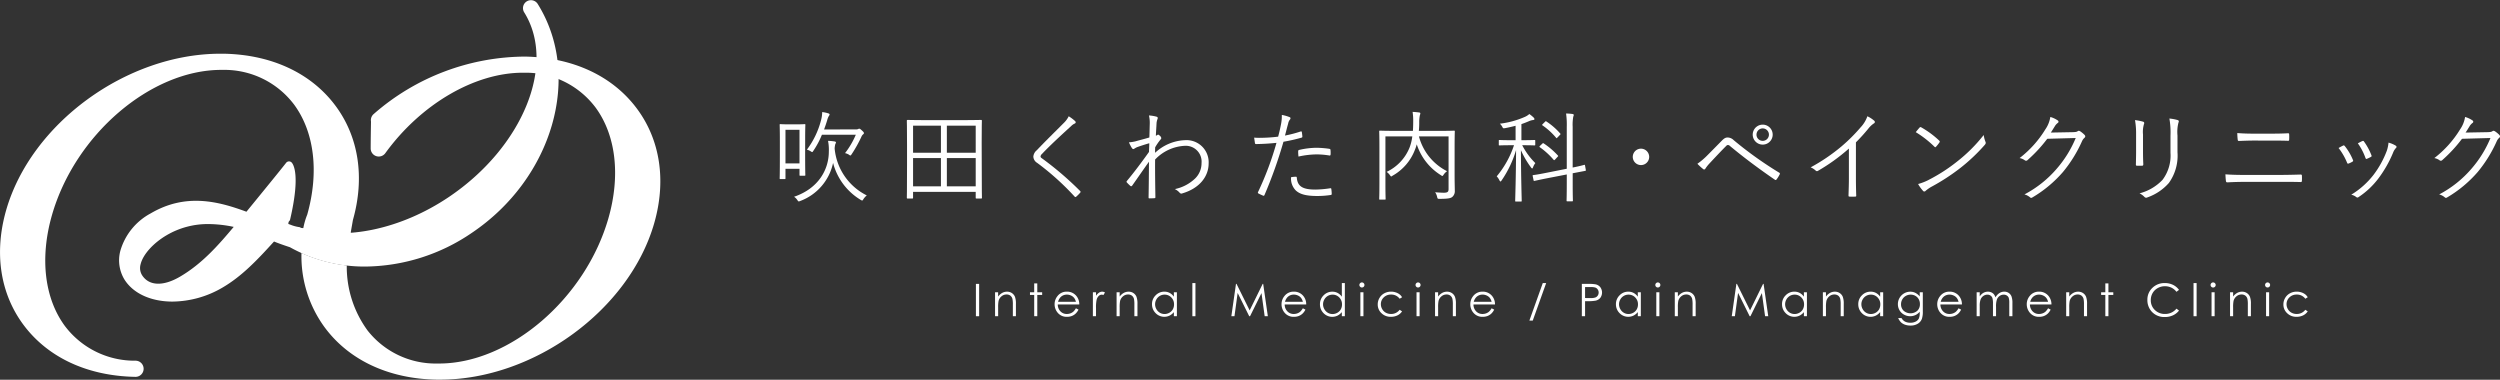 <svg xmlns="http://www.w3.org/2000/svg" width="413.49" height="62.803"><rect width="100%" height="100%" fill="#333333" stroke="none"/><g data-name="グループ 3003"><g data-name="グループ 438"><g data-name="グループ 437"><path data-name="パス 426" d="M105.376 18.012c-4.024-5.439-10.605-8.512-18.529-8.653h-.009a38.291 38.291 0 00-25.029 9.5 1.339 1.339 0 00-.466 1.082.935.935 0 00.02.165c-.026 1.48-.05 2.963-.054 4.444a1.336 1.336 0 002.417.789c5.886-8.118 14.781-13.312 22.747-13.312h.318a14.431 14.431 0 0111.686 5.721c3.395 4.589 4.179 11.277 2.152 18.349-3.821 13.327-16.336 24.029-28.016 24.028h-.337a14.292 14.292 0 01-11.469-5.447 17.843 17.843 0 01-3.453-10.776 25.1 25.1 0 01-7.491-2.061 19.9 19.9 0 003.835 12.3c4.024 5.439 10.6 8.512 18.528 8.653h.554c15.491 0 31.3-11.506 35.425-25.878 2.009-7.004 1.006-13.722-2.829-18.904z" fill="#fff"/></g></g><g data-name="グループ 441" fill="#fff"><g data-name="グループ 439"><path data-name="パス 428" d="M133.167 25.321c0 3.041.033 3.53.033 3.611 0 .115-.016.131-.148.131h-.687c-.114 0-.13-.016-.13-.131v-1.011h-2.321v1.569c0 .115-.016.13-.13.13h-.7c-.115 0-.131-.015-.131-.13 0-.1.032-.605.032-3.825v-2.19c0-2.173-.032-2.728-.032-2.827s.016-.115.131-.115c.081 0 .391.034 1.388.034h1.211c1 0 1.29-.034 1.372-.034.131 0 .148.018.148.115s-.033.621-.033 2.418zm-.932-3.856h-2.321v5.556h2.321zm10.571 11.473c-.1.165-.148.229-.213.229a.734.734 0 01-.245-.114 10.057 10.057 0 01-4.559-6.112 8.636 8.636 0 01-5.41 6.292.9.9 0 01-.263.083c-.081 0-.13-.066-.229-.213a1.783 1.783 0 00-.555-.557c4.2-1.438 5.753-4.674 5.753-7.469a7.694 7.694 0 00-.131-1.782 8.376 8.376 0 011.078.1c.131.016.23.081.23.148 0 .13-.066.2-.115.326a3.532 3.532 0 00-.1.7 9.65 9.65 0 005.317 7.752 2.592 2.592 0 00-.558.617zm-1.276-11.537a.872.872 0 00.425-.066.266.266 0 01.148-.049c.114 0 .213.065.474.311.245.213.31.326.31.408a.213.213 0 01-.114.2 1.054 1.054 0 00-.311.441 22.014 22.014 0 01-1.6 2.86c-.1.148-.148.213-.213.213a.612.612 0 01-.261-.148 2.1 2.1 0 00-.622-.245 13.488 13.488 0 001.782-3.04h-5.607a14.1 14.1 0 01-1.42 2.665c-.083.13-.131.2-.2.2-.049 0-.115-.049-.245-.131a2 2 0 00-.622-.261 13.773 13.773 0 002.321-4.8 5.442 5.442 0 00.213-1.423 5.245 5.245 0 011.013.213c.148.049.213.114.213.2a.744.744 0 01-.148.278 2.813 2.813 0 00-.26.687 26.256 26.256 0 01-.508 1.5z"/><path data-name="パス 429" d="M162.376 27.17c0 4.625.033 5.442.033 5.541 0 .115-.018.13-.131.13h-.771c-.115 0-.131-.015-.131-.13v-.98h-10.36v.98c0 .115-.016.13-.131.13h-.768c-.114 0-.131-.015-.131-.13 0-.1.034-.915.034-5.541v-3.121c0-3.137-.034-3.988-.034-4.087s.018-.13.131-.13c.1 0 .654.033 2.3.033h7.55c1.634 0 2.206-.033 2.3-.033s.131.016.131.13-.033.949-.033 3.678zm-6.751-6.39h-4.608v4.478h4.608zm0 5.361h-4.608v4.674h4.608zm5.753-5.361h-4.771v4.478h4.772zm0 5.361h-4.771v4.674h4.772z"/><path data-name="パス 430" d="M177.803 20.012a.335.335 0 01.115.213.242.242 0 01-.164.211 1.965 1.965 0 00-.6.427c-1.6 1.454-3.6 3.3-4.822 4.608a.614.614 0 00-.229.409c0 .115.065.195.213.293a52.832 52.832 0 016.309 5.395c.115.131.148.164.016.326a7.24 7.24 0 01-.622.622c-.13.1-.2.114-.31-.033a43.49 43.49 0 00-6.161-5.541 1.279 1.279 0 01-.638-1.029 1.515 1.515 0 01.571-1.063c1.324-1.406 3.106-3.137 4.561-4.608a3.846 3.846 0 00.719-1.013 7.4 7.4 0 011.042.783z"/><path data-name="パス 431" d="M191.322 19.31c.18.065.2.211.114.409a2.479 2.479 0 00-.146.638c-.033.734-.083 1.305-.114 2.091a1 1 0 00.26-.13.175.175 0 01.115-.049c.065 0 .164.064.311.211a.6.6 0 01.211.36c0 .1-.065.179-.211.343a9.169 9.169 0 00-.8 1.178c-.016.357-.016.62-.016.914a7.635 7.635 0 014.968-2.092 3.663 3.663 0 013.89 3.858c0 2.009-1.357 4.053-4.332 4.936a.368.368 0 01-.473-.114 2.526 2.526 0 00-.785-.589 6.818 6.818 0 003.416-1.814 3.536 3.536 0 001-2.485 2.619 2.619 0 00-2.728-2.86 7.25 7.25 0 00-4.953 2.272c-.016 2.076.016 4.1.049 6.242 0 .1-.049.131-.13.148-.148.016-.573.033-.867.033-.1 0-.131-.033-.131-.148.034-2.009.05-3.741.066-5.916-.98 1.373-1.863 2.665-2.779 3.955-.1.115-.18.131-.279.065a6.9 6.9 0 01-.6-.588c-.081-.081-.065-.164.016-.261 1.225-1.472 2.4-3.04 3.645-4.789.016-.538.049-1.045.049-1.438-.636.18-1.389.425-1.944.622-.36.13-.555.328-.687.343-.1.016-.164-.064-.278-.213a6.306 6.306 0 01-.458-.9 6.7 6.7 0 001.078-.164c.7-.2 1.357-.36 2.3-.638.034-.636.034-1.242.065-2.207a5.546 5.546 0 00-.13-1.437 5.97 5.97 0 011.288.214z"/><path data-name="パス 432" d="M215.125 21.745c.13-.033.179 0 .195.115.034.2.065.473.083.669.015.164-.018.213-.164.246a27.349 27.349 0 01-2.959.669 73.81 73.81 0 01-3.137 8.81c-.065.146-.131.146-.245.1a9.535 9.535 0 01-.768-.36.159.159 0 01-.066-.211 50.83 50.83 0 003.058-8.156 37.774 37.774 0 01-3.3.2c-.195 0-.229-.018-.261-.164l-.131-.9a9.606 9.606 0 001.03.033 25.622 25.622 0 002.942-.195c.229-.867.359-1.454.473-2.061a6.516 6.516 0 00.131-1.534 6.49 6.49 0 011.308.375.191.191 0 01.13.18.439.439 0 01-.13.261 1.475 1.475 0 00-.263.638c-.195.669-.343 1.339-.521 1.961a19.731 19.731 0 002.595-.676zm-.818 7.485c.131 0 .162.032.18.162.114 1.472 1.029 1.962 3.089 1.962a17.415 17.415 0 002.418-.213c.131-.016.18-.016.2.114a5.9 5.9 0 01.066.784c0 .165-.05.2-.18.214a14.944 14.944 0 01-2.142.164c-1.764 0-2.86-.229-3.6-.9a2.775 2.775 0 01-.8-2.207 5.152 5.152 0 01.764-.081zm.409-4.2c0-.148.031-.2.211-.245a13.035 13.035 0 012.86-.344 16.463 16.463 0 012.027.164c.2.034.229.083.245.18a4.917 4.917 0 01.018.719c-.018.2-.066.245-.213.213a13.161 13.161 0 00-2.092-.18 14.355 14.355 0 00-3.007.359 7.215 7.215 0 01-.054-.867z"/><path data-name="パス 433" d="M240.585 28.886c0 1.308.032 2.092.032 2.616a1.246 1.246 0 01-.425 1.078c-.261.213-.719.31-2.092.31-.31 0-.326 0-.408-.326a2.04 2.04 0 00-.328-.768c.523.049 1.16.081 1.488.081.571-.015.735-.146.735-.621v-8.695h-4.9a9.023 9.023 0 004.655 5.756 2.122 2.122 0 00-.571.571c-.1.148-.146.214-.213.214s-.13-.05-.244-.131a9.433 9.433 0 01-3.989-5.1 6.25 6.25 0 01-.294.883 8.307 8.307 0 01-3.694 4.3c-.114.083-.18.131-.229.131-.065 0-.114-.066-.211-.2a2.26 2.26 0 00-.557-.557 7.553 7.553 0 003.775-3.97 7.655 7.655 0 00.474-1.9h-4.445v7.927c0 1.634.033 2.321.033 2.4 0 .115-.016.131-.13.131h-.8c-.114 0-.131-.016-.131-.131 0-.081.034-.75.034-2.483v-6.146c0-1.732-.034-2.435-.034-2.516 0-.114.018-.131.131-.131s.654.034 2.288.034h3.155q.049-.76.049-1.519a10.156 10.156 0 00-.1-1.619c.36.016.735.049 1.1.1.131.015.18.081.18.164a1.2 1.2 0 01-.083.309 5.727 5.727 0 00-.1 1.225c0 .393-.016.867-.065 1.342h3.53c1.634 0 2.206-.034 2.288-.034.114 0 .13.018.13.131 0 .081-.032.85-.032 2.582z"/><path data-name="パス 434" d="M251.766 24.017a11.5 11.5 0 002.173 2.957 2.556 2.556 0 00-.376.687c-.049.131-.1.2-.146.2s-.115-.05-.18-.148a14.721 14.721 0 01-1.683-2.876c.016 4.413.131 8.123.131 8.368 0 .115-.016.131-.131.131h-.818c-.114 0-.13-.016-.13-.131 0-.245.13-4.087.146-8.384a17.744 17.744 0 01-2.4 5.033c-.066.1-.131.164-.18.164s-.1-.065-.164-.179a2.561 2.561 0 00-.458-.672 15.733 15.733 0 002.86-5.147h-.458c-1.406 0-1.847.032-1.944.032-.114 0-.114-.018-.114-.131v-.635c0-.115 0-.131.114-.131.1 0 .539.033 1.944.033h.72v-2.386c-.492.13-1.047.261-1.733.393-.328.049-.328.049-.474-.229a1.961 1.961 0 00-.393-.506 14.63 14.63 0 004.134-1.128 2.6 2.6 0 00.737-.475 5.7 5.7 0 01.7.573c.115.115.146.18.146.278s-.081.131-.26.148a2.551 2.551 0 00-.7.213c-.424.18-.8.326-1.193.458v2.659h.213c1.422 0 1.847-.033 1.944-.033.115 0 .131.016.131.131v.636c0 .114-.016.131-.131.131-.1 0-.523-.032-1.944-.032zm10.525 4.1c.015.1 0 .115-.114.146l-2.061.393v1.684c0 1.912.034 2.745.034 2.826 0 .115-.016.131-.131.131h-.784c-.115 0-.131-.016-.131-.131 0-.081.033-.9.033-2.811v-1.5l-3.219.622c-1.521.3-2.011.424-2.126.441s-.13 0-.146-.115l-.148-.7c-.016-.115 0-.131.114-.148s.621-.066 2.158-.376l3.366-.669v-6.9a13.127 13.127 0 00-.114-2.238 9.209 9.209 0 011.063.08c.114.018.211.083.211.149a.876.876 0 01-.083.292 7.587 7.587 0 00-.1 1.684v6.732c1.324-.261 1.783-.409 1.9-.44s.131.016.148.13zm-7.208-4.347c.114-.115.148-.115.245-.049a12.829 12.829 0 012.321 1.977c.115.115.066.146-.049.261l-.36.391c-.164.164-.18.18-.278.083a12.178 12.178 0 00-2.272-2.074c-.1-.066-.1-.115.049-.263zm.458-3.629c.114-.115.131-.115.229-.049a11.108 11.108 0 012.272 1.977c.08.083.1.115-.034.246l-.375.391c-.18.18-.18.2-.261.081a11.066 11.066 0 00-2.24-2.042c-.1-.065-.1-.1.065-.263z"/><path data-name="パス 435" d="M272.769 25.943a1.357 1.357 0 11-1.357-1.354 1.364 1.364 0 011.357 1.354z"/><path data-name="パス 436" d="M282.462 25.617c.571-.571 1.438-1.454 2.321-2.353.391-.391.62-.523.964-.523a1.439 1.439 0 011 .441 61.783 61.783 0 007.5 5.361.2.2 0 01.1.31 4.992 4.992 0 01-.506.816c-.081.115-.164.149-.294.05-2.6-1.782-5.1-3.645-7.4-5.557a.549.549 0 00-.326-.18.406.406 0 00-.311.149c-.735.735-1.633 1.683-2.745 2.876a6.168 6.168 0 00-.7.882.226.226 0 01-.376.066 8.791 8.791 0 01-.947-.867 11.735 11.735 0 001.72-1.471zm10.733-3.349a1.651 1.651 0 11-1.652-1.652 1.646 1.646 0 011.652 1.652zm-2.681 0a1.03 1.03 0 101.029-1.03 1.024 1.024 0 00-1.024 1.03z"/><path data-name="パス 437" d="M306.962 29.361c0 .98.016 1.912.049 2.957.016.148-.033.2-.164.2a9.2 9.2 0 01-.947 0c-.131 0-.164-.049-.164-.2.033-.98.064-1.962.064-2.909v-4.838a31.016 31.016 0 01-5.131 3.693.28.28 0 01-.376-.065 2.873 2.873 0 00-.818-.521 30.248 30.248 0 005.083-3.449 27.569 27.569 0 003.171-3.155 5.114 5.114 0 001.128-1.846 4.974 4.974 0 011.127.734.263.263 0 01-.065.458 3.973 3.973 0 00-.914.867 29.743 29.743 0 01-2.043 2.256z"/><path data-name="パス 438" d="M317.487 21.107a.2.2 0 01.3-.032 15.053 15.053 0 012.942 2.173c.114.115.13.18.049.311a6.473 6.473 0 01-.557.7c-.1.115-.148.131-.261.018a16.958 16.958 0 00-3.1-2.418c.204-.261.447-.556.627-.752zm1.472 8.663a27.846 27.846 0 004.723-3.04 25.521 25.521 0 004.413-4.4 4.83 4.83 0 00.278 1.079c.1.213.083.343-.115.571a30.167 30.167 0 01-3.97 3.76 34.256 34.256 0 01-4.9 3.186 5.982 5.982 0 00-.9.638.268.268 0 01-.441-.016 6.127 6.127 0 01-.8-1.112 9.26 9.26 0 001.712-.661z"/><path data-name="パス 439" d="M342.856 21.859c.49-.018.636-.049.817-.18.115-.081.246-.049.427.065a4.95 4.95 0 01.653.539c.2.2.164.36.033.492a1.613 1.613 0 00-.425.571 21.965 21.965 0 01-3.154 5.1 20.309 20.309 0 01-5.1 4.234.276.276 0 01-.359-.05 2.34 2.34 0 00-.915-.474 18.143 18.143 0 005.41-4.33 18.377 18.377 0 003.072-5l-4.707.13a23.673 23.673 0 01-3.236 3.5.346.346 0 01-.506.032 2.193 2.193 0 00-.834-.343 17.454 17.454 0 004.265-4.757 4.859 4.859 0 00.818-2.042 4.085 4.085 0 011.225.571.24.24 0 010 .425 1.839 1.839 0 00-.49.555c-.245.393-.425.7-.654 1.03z"/><path data-name="パス 440" d="M353.3 22.234a12.626 12.626 0 00-.179-2.37 8.563 8.563 0 011.339.263c.213.064.213.244.146.391a4.61 4.61 0 00-.162 1.716v2.762c0 .849.016 1.454.049 2.157 0 .2-.065.261-.245.261h-.769c-.162 0-.229-.065-.211-.245.016-.7.033-1.438.033-2.24zm6.848 2.942a7.754 7.754 0 01-1.422 5.082 8.458 8.458 0 01-3.579 2.4.377.377 0 01-.458-.081 2.85 2.85 0 00-.818-.6 7.957 7.957 0 003.809-2.24 6.663 6.663 0 001.308-4.462v-2.812a13.218 13.218 0 00-.18-2.86 7.438 7.438 0 011.388.261c.2.065.2.245.115.409a6.25 6.25 0 00-.164 2.141z"/><path data-name="パス 441" d="M371.46 30.079c-1.144 0-2.157.034-3.04.083-.18 0-.229-.049-.263-.229a14.228 14.228 0 01-.08-1.1c1.094.083 2.141.1 3.383.1h5.327c1.357 0 2.647-.032 3.694-.064.2 0 .245.049.245.211a6.338 6.338 0 010 .785c0 .2-.049.245-.245.245-1.047-.034-2.435-.034-3.645-.034zm1.406-6.831c-.915 0-1.733.034-2.533.066-.162 0-.213-.05-.229-.246a10.52 10.52 0 01-.065-1.062c1.013.083 1.879.1 2.811.1h2.63c1.113 0 2.061-.016 2.959-.065.131 0 .18.049.18.2a7.125 7.125 0 010 .833c0 .18-.049.214-.2.214-.915-.034-1.912-.034-2.909-.034z"/><path data-name="パス 442" d="M387.528 24.081c.13-.065.2-.033.294.081a9.293 9.293 0 011.341 2.288c.065.164.065.2-.083.294a3.448 3.448 0 01-.622.3c-.146.065-.213 0-.261-.131a10.331 10.331 0 00-1.406-2.435c.294-.168.537-.298.737-.397zm8.726.016a.228.228 0 01.018.391 2.38 2.38 0 00-.475.785 19.447 19.447 0 01-2.4 4.217 13.261 13.261 0 01-3.3 3.106.273.273 0 01-.359.015 2.066 2.066 0 00-.85-.408 13.6 13.6 0 003.661-3.253 15.8 15.8 0 002.223-4.022 5.944 5.944 0 00.278-1.339 4.34 4.34 0 011.202.508zm-5.523-.768a.193.193 0 01.278.1 9.985 9.985 0 011.225 2.272c.05.13.016.195-.114.261a6.528 6.528 0 01-.654.311c-.114.049-.162 0-.229-.149a9.657 9.657 0 00-1.259-2.418c.342-.181.556-.295.75-.376z"/><path data-name="パス 443" d="M411.455 21.859c.49-.018.636-.049.816-.18.115-.081.246-.049.427.065a4.868 4.868 0 01.653.539c.2.2.164.36.034.492a1.6 1.6 0 00-.427.571 21.965 21.965 0 01-3.154 5.1 20.309 20.309 0 01-5.1 4.234.276.276 0 01-.359-.05 2.341 2.341 0 00-.915-.474 18.125 18.125 0 005.41-4.33 18.375 18.375 0 003.072-5l-4.707.13a23.676 23.676 0 01-3.236 3.5.346.346 0 01-.506.032 2.183 2.183 0 00-.834-.343 17.483 17.483 0 004.267-4.757 4.854 4.854 0 00.817-2.042 4.084 4.084 0 011.225.571.24.24 0 010 .425 1.86 1.86 0 00-.49.555c-.245.393-.424.7-.653 1.03z"/></g><g data-name="グループ 440"><path data-name="パス 444" d="M161.411 46.954h.535v5.349h-.535z"/><path data-name="パス 445" d="M164.577 48.341h.509v.71a2.126 2.126 0 01.676-.608 1.658 1.658 0 01.808-.2 1.4 1.4 0 01.787.226 1.344 1.344 0 01.508.608 3.215 3.215 0 01.164 1.188v2.037h-.507v-1.891a4.644 4.644 0 00-.057-.914 1.012 1.012 0 00-.34-.59 1.031 1.031 0 00-.654-.2 1.248 1.248 0 00-.827.306 1.424 1.424 0 00-.482.756 5.232 5.232 0 00-.073 1.077v1.45h-.509z"/><path data-name="パス 446" d="M171.053 46.873h.509v1.468h.806v.441h-.806v3.515h-.509v-3.515h-.7v-.441h.7z"/><path data-name="パス 447" d="M177.952 50.985l.429.226a2.337 2.337 0 01-.489.669 1.942 1.942 0 01-.622.387 2.181 2.181 0 01-.783.133 1.894 1.894 0 01-1.514-.635 2.146 2.146 0 01-.546-1.435 2.1 2.1 0 01.463-1.341 1.886 1.886 0 011.568-.75 1.951 1.951 0 011.615.768 2.129 2.129 0 01.436 1.353h-3.559a1.6 1.6 0 00.44 1.131 1.411 1.411 0 001.052.44 1.725 1.725 0 00.589-.1 1.553 1.553 0 00.485-.279 2.378 2.378 0 00.436-.567zm0-1.064a1.678 1.678 0 00-.3-.653 1.4 1.4 0 00-.515-.393 1.589 1.589 0 00-.674-.148 1.452 1.452 0 00-1 .374 1.679 1.679 0 00-.46.819z"/><path data-name="パス 448" d="M180.759 48.341h.519v.578a1.839 1.839 0 01.493-.51.969.969 0 01.538-.169.933.933 0 01.451.135l-.265.428a.71.71 0 00-.269-.068.739.739 0 00-.492.208 1.319 1.319 0 00-.359.649 6.15 6.15 0 00-.1 1.368v1.338h-.519z"/><path data-name="パス 449" d="M184.679 48.341h.509v.71a2.115 2.115 0 01.677-.608 1.653 1.653 0 01.807-.2 1.407 1.407 0 01.788.226 1.333 1.333 0 01.506.608 3.186 3.186 0 01.164 1.188v2.037h-.509v-1.891a4.644 4.644 0 00-.057-.914 1 1 0 00-.34-.59 1.026 1.026 0 00-.654-.2 1.253 1.253 0 00-.827.306 1.424 1.424 0 00-.482.756 5.335 5.335 0 00-.073 1.077v1.45h-.509z"/><path data-name="パス 450" d="M194.654 48.341v3.957h-.5v-.68a2.154 2.154 0 01-.718.585 2 2 0 01-2.3-.413 2.037 2.037 0 01-.6-1.48 2 2 0 01.6-1.462 1.954 1.954 0 011.443-.608 1.858 1.858 0 01.882.209 1.985 1.985 0 01.692.621v-.728zm-2.035.39a1.537 1.537 0 00-1.357.795 1.607 1.607 0 000 1.6 1.571 1.571 0 00.575.6 1.511 1.511 0 00.775.211 1.591 1.591 0 00.792-.21 1.478 1.478 0 00.577-.57 1.638 1.638 0 00.2-.811 1.581 1.581 0 00-.452-1.148 1.5 1.5 0 00-1.11-.467z"/><path data-name="パス 451" d="M197.213 46.819h.509v5.483h-.509z"/><path data-name="パス 452" d="M203.662 52.298l.765-5.349h.088l2.173 4.389 2.154-4.384h.085l.77 5.349h-.525l-.528-3.825-1.892 3.825h-.137l-1.913-3.854-.525 3.854z"/><path data-name="パス 453" d="M215.486 50.985l.429.226a2.338 2.338 0 01-.489.669 1.957 1.957 0 01-.622.387 2.186 2.186 0 01-.783.133 1.892 1.892 0 01-1.514-.635 2.14 2.14 0 01-.546-1.435 2.107 2.107 0 01.462-1.341 1.888 1.888 0 011.569-.75 1.951 1.951 0 011.615.768 2.136 2.136 0 01.436 1.353h-3.56a1.609 1.609 0 00.441 1.131 1.406 1.406 0 001.052.44 1.717 1.717 0 00.588-.1 1.544 1.544 0 00.486-.279 2.415 2.415 0 00.436-.567zm0-1.064a1.679 1.679 0 00-.3-.653 1.388 1.388 0 00-.513-.393 1.6 1.6 0 00-.676-.148 1.446 1.446 0 00-1 .374 1.69 1.69 0 00-.462.819z"/><path data-name="パス 454" d="M222.434 46.819v5.483h-.5v-.68a2.181 2.181 0 01-.718.585 2 2 0 01-2.307-.413 2.04 2.04 0 01-.593-1.48 2 2 0 01.6-1.462 1.962 1.962 0 011.445-.608 1.85 1.85 0 01.882.209 2.012 2.012 0 01.693.621v-2.255zm-2.034 1.916a1.533 1.533 0 00-1.357.795 1.6 1.6 0 000 1.6 1.571 1.571 0 00.576.6 1.516 1.516 0 00.776.211 1.6 1.6 0 00.792-.21 1.493 1.493 0 00.576-.57 1.638 1.638 0 00.2-.811 1.575 1.575 0 00-.452-1.148 1.5 1.5 0 00-1.111-.471z"/><path data-name="パス 455" d="M225.252 46.712a.406.406 0 01.3.125.418.418 0 01-.3.715.4.4 0 01-.292-.122.418.418 0 010-.593.4.4 0 01.292-.125zM225 48.341h.509v3.957H225z"/><path data-name="パス 456" d="M231.896 49.164l-.4.249a1.692 1.692 0 00-1.427-.693 1.647 1.647 0 00-1.2.466 1.519 1.519 0 00-.478 1.129 1.6 1.6 0 00.221.812 1.538 1.538 0 00.6.593 1.765 1.765 0 00.86.21 1.738 1.738 0 001.423-.695l.4.265a1.907 1.907 0 01-.761.664 2.438 2.438 0 01-1.09.236 2.148 2.148 0 01-1.556-.6 1.94 1.94 0 01-.617-1.45 2.073 2.073 0 01.288-1.067 2.029 2.029 0 01.793-.77 2.339 2.339 0 011.132-.276 2.417 2.417 0 01.758.12 2.113 2.113 0 01.62.313 1.678 1.678 0 01.434.494z"/><path data-name="パス 457" d="M234.539 46.712a.42.42 0 110 .84.4.4 0 01-.291-.122.418.418 0 010-.593.4.4 0 01.291-.125zm-.252 1.629h.509v3.957h-.509z"/><path data-name="パス 458" d="M237.35 48.341h.509v.71a2.087 2.087 0 01.677-.608 1.644 1.644 0 01.806-.2 1.4 1.4 0 01.787.226 1.336 1.336 0 01.508.608 3.152 3.152 0 01.165 1.188v2.037h-.509v-1.891a4.762 4.762 0 00-.057-.914 1 1 0 00-.34-.59 1.03 1.03 0 00-.655-.2 1.255 1.255 0 00-.827.306 1.433 1.433 0 00-.482.756 5.267 5.267 0 00-.072 1.077v1.45h-.51z"/><path data-name="パス 459" d="M246.706 50.985l.428.226a2.331 2.331 0 01-.486.669 1.978 1.978 0 01-.623.387 2.181 2.181 0 01-.783.133 1.89 1.89 0 01-1.514-.635 2.141 2.141 0 01-.547-1.435 2.116 2.116 0 01.463-1.341 1.889 1.889 0 011.568-.75 1.952 1.952 0 011.617.768 2.137 2.137 0 01.437 1.353h-3.561a1.62 1.62 0 00.44 1.131 1.411 1.411 0 001.053.44 1.717 1.717 0 00.588-.1 1.523 1.523 0 00.485-.279 2.342 2.342 0 00.435-.567zm0-1.064a1.678 1.678 0 00-.3-.653 1.421 1.421 0 00-.516-.393 1.583 1.583 0 00-.673-.148 1.447 1.447 0 00-1 .374 1.68 1.68 0 00-.462.819z"/><path data-name="パス 460" d="M255.73 46.819l-2.222 6.21h-.557l2.218-6.21z"/><path data-name="パス 461" d="M261.63 46.954h1.064a6.165 6.165 0 011.236.08 1.367 1.367 0 01.75.464 1.494 1.494 0 01.007 1.763 1.4 1.4 0 01-.781.467 6.926 6.926 0 01-1.361.087h-.38v2.487h-.535zm.535.524v1.814l.9.011a2.374 2.374 0 00.8-.1.831.831 0 00.4-.322.893.893 0 00.146-.5.879.879 0 00-.146-.492.811.811 0 00-.383-.318 2.328 2.328 0 00-.78-.093z"/><path data-name="パス 462" d="M271.387 48.341v3.957h-.5v-.68a2.153 2.153 0 01-.718.585 2 2 0 01-2.3-.413 2.037 2.037 0 01-.6-1.48 2.007 2.007 0 01.6-1.462 1.954 1.954 0 011.443-.608 1.854 1.854 0 01.882.209 1.973 1.973 0 01.692.621v-.728zm-2.035.39a1.531 1.531 0 00-.784.209 1.558 1.558 0 00-.573.586 1.608 1.608 0 000 1.6 1.571 1.571 0 00.575.6 1.513 1.513 0 00.776.211 1.589 1.589 0 00.791-.21 1.478 1.478 0 00.577-.57 1.638 1.638 0 00.2-.811 1.581 1.581 0 00-.452-1.148 1.5 1.5 0 00-1.11-.467z"/><path data-name="パス 463" d="M274.198 46.712a.42.42 0 110 .84.4.4 0 01-.291-.122.419.419 0 010-.593.4.4 0 01.291-.125zm-.252 1.629h.509v3.957h-.509z"/><path data-name="パス 464" d="M277.003 48.341h.509v.71a2.088 2.088 0 01.677-.608 1.644 1.644 0 01.806-.2 1.4 1.4 0 01.788.226 1.352 1.352 0 01.508.608 3.186 3.186 0 01.164 1.188v2.037h-.509v-1.891a4.762 4.762 0 00-.057-.914 1 1 0 00-.34-.59 1.027 1.027 0 00-.655-.2 1.256 1.256 0 00-.827.306 1.433 1.433 0 00-.482.756 5.261 5.261 0 00-.072 1.077v1.45h-.509z"/><path data-name="パス 465" d="M286.426 52.298l.765-5.349h.088l2.173 4.389 2.154-4.389h.085l.77 5.349h-.524l-.529-3.825-1.89 3.825h-.134l-1.913-3.854-.525 3.854z"/><path data-name="パス 466" d="M298.858 48.341v3.957h-.5v-.68a2.153 2.153 0 01-.718.585 2 2 0 01-2.3-.413 2.037 2.037 0 01-.6-1.48 2.007 2.007 0 01.6-1.462 1.954 1.954 0 011.443-.608 1.863 1.863 0 01.883.209 1.981 1.981 0 01.691.621v-.728zm-2.035.39a1.531 1.531 0 00-.784.209 1.557 1.557 0 00-.573.586 1.608 1.608 0 000 1.6 1.581 1.581 0 00.575.6 1.513 1.513 0 00.776.211 1.59 1.59 0 00.791-.21 1.478 1.478 0 00.577-.57 1.638 1.638 0 00.2-.811 1.581 1.581 0 00-.452-1.148 1.5 1.5 0 00-1.108-.467z"/><path data-name="パス 467" d="M301.497 48.341h.509v.71a2.087 2.087 0 01.677-.608 1.644 1.644 0 01.806-.2 1.4 1.4 0 01.787.226 1.335 1.335 0 01.508.608 3.185 3.185 0 01.164 1.188v2.037h-.508v-1.891a4.759 4.759 0 00-.057-.914 1 1 0 00-.34-.59 1.03 1.03 0 00-.655-.2 1.253 1.253 0 00-.827.306 1.433 1.433 0 00-.482.756 5.261 5.261 0 00-.072 1.077v1.45h-.509z"/><path data-name="パス 468" d="M311.469 48.341v3.957h-.5v-.68a2.154 2.154 0 01-.718.585 2 2 0 01-2.306-.413 2.036 2.036 0 01-.594-1.48 2.005 2.005 0 01.6-1.462 1.957 1.957 0 011.445-.608 1.854 1.854 0 01.882.209 2 2 0 01.692.621v-.728zm-2.035.39a1.537 1.537 0 00-1.357.795 1.607 1.607 0 000 1.6 1.561 1.561 0 00.575.6 1.512 1.512 0 00.776.211 1.6 1.6 0 00.791-.21 1.487 1.487 0 00.577-.57 1.652 1.652 0 00.2-.811 1.576 1.576 0 00-.452-1.148 1.5 1.5 0 00-1.11-.467z"/><path data-name="パス 469" d="M317.516 48.341h.51v3.15a3.709 3.709 0 01-.146 1.219 1.58 1.58 0 01-.695.839 2.287 2.287 0 01-1.189.3 2.722 2.722 0 01-.915-.145 1.852 1.852 0 01-.659-.387 2.292 2.292 0 01-.469-.708h.552a1.459 1.459 0 00.582.582 1.89 1.89 0 00.884.188 1.838 1.838 0 00.88-.194 1.2 1.2 0 00.51-.487 2.161 2.161 0 00.153-.948v-.2a1.943 1.943 0 01-.7.558 2.088 2.088 0 01-1.907-.077 1.914 1.914 0 01-.743-.728 1.993 1.993 0 01-.261-1.008 2.06 2.06 0 012.046-2.051 1.883 1.883 0 01.827.184 2.263 2.263 0 01.741.605zm-1.5.39a1.6 1.6 0 00-.8.209 1.506 1.506 0 00-.582.58 1.574 1.574 0 00-.21.8 1.436 1.436 0 00.436 1.075 1.716 1.716 0 002.26 0 1.49 1.49 0 00.427-1.109 1.615 1.615 0 00-.2-.8 1.443 1.443 0 00-.556-.555 1.551 1.551 0 00-.777-.2z"/><path data-name="パス 470" d="M323.936 50.985l.428.226a2.332 2.332 0 01-.486.669 1.978 1.978 0 01-.623.387 2.181 2.181 0 01-.783.133 1.89 1.89 0 01-1.514-.635 2.141 2.141 0 01-.547-1.435 2.116 2.116 0 01.463-1.341 1.889 1.889 0 011.568-.75 1.952 1.952 0 011.617.768 2.137 2.137 0 01.437 1.353h-3.561a1.619 1.619 0 00.44 1.131 1.411 1.411 0 001.053.44 1.712 1.712 0 00.588-.1 1.545 1.545 0 00.486-.279 2.378 2.378 0 00.434-.567zm0-1.064a1.678 1.678 0 00-.3-.653 1.4 1.4 0 00-.516-.393 1.583 1.583 0 00-.673-.148 1.447 1.447 0 00-1 .374 1.69 1.69 0 00-.462.819z"/><path data-name="パス 471" d="M326.929 48.341h.509v.684a1.977 1.977 0 01.546-.552 1.56 1.56 0 01.812-.233 1.363 1.363 0 01.546.112 1.2 1.2 0 01.424.3 1.643 1.643 0 01.283.536 1.882 1.882 0 01.634-.707 1.507 1.507 0 01.821-.242 1.274 1.274 0 01.724.209 1.232 1.232 0 01.466.577 3.088 3.088 0 01.152 1.113v2.16h-.52v-2.16a2.86 2.86 0 00-.089-.875.782.782 0 00-.311-.383.925.925 0 00-.523-.145 1.133 1.133 0 00-.676.218 1.249 1.249 0 00-.447.581 3.636 3.636 0 00-.142 1.215v1.549h-.509v-2.027a3.445 3.445 0 00-.089-.971.807.807 0 00-.311-.412.9.9 0 00-.527-.154 1.142 1.142 0 00-.661.213 1.261 1.261 0 00-.454.573 3.059 3.059 0 00-.148 1.1v1.676h-.509z"/><path data-name="パス 472" d="M338.742 50.985l.428.226a2.384 2.384 0 01-.486.669 1.978 1.978 0 01-.623.387 2.189 2.189 0 01-.784.133 1.894 1.894 0 01-1.514-.635 2.146 2.146 0 01-.546-1.435 2.108 2.108 0 01.463-1.341 1.889 1.889 0 011.568-.75 1.95 1.95 0 011.615.768 2.138 2.138 0 01.439 1.353h-3.56a1.62 1.62 0 00.44 1.131 1.411 1.411 0 001.052.44 1.719 1.719 0 00.589-.1 1.537 1.537 0 00.485-.279 2.378 2.378 0 00.434-.567zm0-1.064a1.678 1.678 0 00-.3-.653 1.421 1.421 0 00-.516-.393 1.583 1.583 0 00-.673-.148 1.447 1.447 0 00-1 .374 1.679 1.679 0 00-.462.819z"/><path data-name="パス 473" d="M341.737 48.341h.509v.71a2.115 2.115 0 01.677-.608 1.649 1.649 0 01.807-.2 1.4 1.4 0 01.787.226 1.336 1.336 0 01.508.608 3.186 3.186 0 01.164 1.188v2.037h-.509v-1.891a4.646 4.646 0 00-.057-.914 1 1 0 00-.34-.59 1.026 1.026 0 00-.654-.2 1.25 1.25 0 00-.827.306 1.433 1.433 0 00-.482.756 5.235 5.235 0 00-.073 1.077v1.45h-.509z"/><path data-name="パス 474" d="M348.214 46.873h.51v1.468h.806v.441h-.806v3.515h-.51v-3.515h-.695v-.441h.695z"/><path data-name="パス 475" d="M360.399 47.943l-.422.322a2.307 2.307 0 00-.838-.689 2.466 2.466 0 00-1.075-.234 2.368 2.368 0 00-1.185.307 2.212 2.212 0 00-.846.825 2.3 2.3 0 00-.3 1.166 2.19 2.19 0 00.67 1.633 2.331 2.331 0 001.693.655 2.383 2.383 0 001.881-.88l.422.32a2.71 2.71 0 01-1 .787 3.116 3.116 0 01-1.336.279 2.78 2.78 0 01-2.214-.934 2.823 2.823 0 01-.681-1.907 2.653 2.653 0 01.825-1.977 2.843 2.843 0 012.064-.8 3.052 3.052 0 011.353.3 2.651 2.651 0 01.989.827z"/><path data-name="パス 476" d="M362.801 46.819h.509v5.483h-.509z"/><path data-name="パス 477" d="M366.035 46.712a.423.423 0 11-.292.125.4.4 0 01.292-.125zm-.253 1.629h.509v3.957h-.509z"/><path data-name="パス 478" d="M368.84 48.341h.509v.71a2.088 2.088 0 01.677-.608 1.649 1.649 0 01.807-.2 1.4 1.4 0 01.787.226 1.336 1.336 0 01.508.608 3.186 3.186 0 01.164 1.188v2.037h-.509v-1.891a4.758 4.758 0 00-.057-.914 1 1 0 00-.34-.59 1.025 1.025 0 00-.654-.2 1.256 1.256 0 00-.829.306 1.43 1.43 0 00-.481.756 5.233 5.233 0 00-.073 1.077v1.45h-.509z"/><path data-name="パス 479" d="M375.049 46.712a.423.423 0 01.421.422.419.419 0 01-.421.417.4.4 0 01-.292-.122.418.418 0 010-.593.4.4 0 01.292-.124zm-.252 1.629h.508v3.957h-.508z"/><path data-name="パス 480" d="M381.69 49.164l-.4.249a1.692 1.692 0 00-1.427-.693 1.647 1.647 0 00-1.2.466 1.519 1.519 0 00-.478 1.129 1.6 1.6 0 00.221.812 1.538 1.538 0 00.6.593 1.765 1.765 0 00.86.21 1.738 1.738 0 001.423-.695l.4.265a1.908 1.908 0 01-.761.664 2.438 2.438 0 01-1.09.236 2.148 2.148 0 01-1.556-.6 1.94 1.94 0 01-.617-1.45 2.073 2.073 0 01.288-1.067 2.028 2.028 0 01.793-.77 2.339 2.339 0 011.132-.276 2.417 2.417 0 01.758.12 2.113 2.113 0 01.62.313 1.677 1.677 0 01.434.494z"/></g></g><path data-name="パス 481" d="M55.521 17.535c-4.026-5.438-10.605-8.51-18.529-8.651h-.549c-15.491 0-31.3 11.506-35.425 25.878C-.993 41.776.012 48.494 3.845 53.676c4.027 5.442 10.611 8.513 18.539 8.653h.023a1.336 1.336 0 00.023-2.672h-.009a14.437 14.437 0 01-11.676-5.722C7.35 49.347 6.566 42.658 8.593 35.586c3.823-13.328 16.337-24.028 28.016-24.028h.333a14.435 14.435 0 0111.686 5.721c3.373 4.559 4.169 11.19 2.191 18.211a11.539 11.539 0 00-.811 5.154 1.334 1.334 0 00.949 1.266l4.68 1.414a1.336 1.336 0 001.7-1.047l1.035-5.894c1.98-6.993.97-13.684-2.851-18.848z" fill="#fff"/><path data-name="パス 482" d="M88.913.618a1.317 1.317 0 00-2.23 1.4c5.4 8.616-.2 22.338-12.478 30.589-7.843 5.27-17.049 7.24-24.029 5.146a1.285 1.285 0 00-.386-.05.608.608 0 00-.3-.141 6.185 6.185 0 01-1.464-.4l-.344-.123c.012-.064.02-.125.028-.184a.434.434 0 01.149-.306.588.588 0 00.129-.256c1.728-7.424.51-9.145.249-9.416a.6.6 0 00-.467-.183.612.612 0 00-.444.232c-.974 1.248-3.764 4.665-5.611 6.925l-.955 1.169c-4.635-1.714-10.027-3.133-15.814.261a10.242 10.242 0 00-5.041 6.2 6.115 6.115 0 00.681 4.755c1.518 2.4 4.521 3.645 7.942 3.645a16.651 16.651 0 008.309-2.338c3.114-1.828 5.607-4.417 8.487-7.6.714.3 1.666.63 2.624.945a25.292 25.292 0 0012.506 3.2 31.7 31.7 0 0017.562-5.558C91.464 29.493 96.354 12.486 88.913.618zM38.654 37.527c-2.546 3.04-5.238 6.1-8.872 8.227-2.8 1.644-5.152 1.549-6.292-.252a2.256 2.256 0 01-.234-1.8c.391-1.61 2.088-3.5 4.321-4.807a13.429 13.429 0 016.94-1.835 20.6 20.6 0 014.137.467z" fill="#fff"/><path data-name="パス 483" d="M50.181 37.706a16.394 16.394 0 00-.154 1.647 23.869 23.869 0 00-.165 2.445 25.1 25.1 0 007.491 2.061c-.009-.682.011-1.378.06-2.081l.585-3.332a21.676 21.676 0 01-7.817-.74z" fill="#fff"/></g></svg>